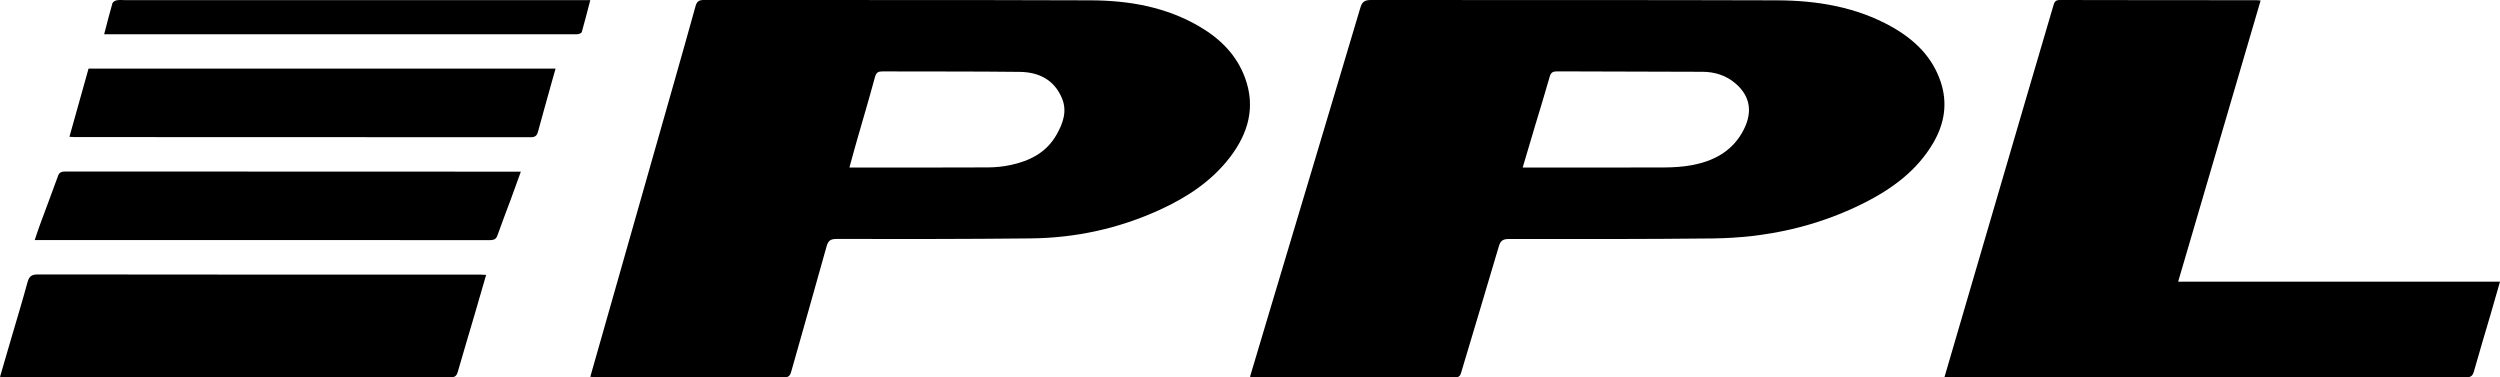 <svg width="53" height="8" viewBox="0 0 53 8" fill="none" xmlns="http://www.w3.org/2000/svg">
<path d="M26.5 7.988C26.633 7.542 26.762 7.11 26.891 6.678C27.541 4.507 28.193 2.337 28.839 0.166C28.875 0.043 28.926 -0 29.064 1.23904e-06C31.934 0.005 34.804 -0.003 37.674 0.007C38.524 0.01 39.353 0.147 40.103 0.567C40.587 0.839 40.964 1.204 41.141 1.73C41.294 2.186 41.225 2.619 40.984 3.031C40.646 3.609 40.123 3.997 39.526 4.299C38.518 4.808 37.435 5.043 36.302 5.055C34.863 5.071 33.424 5.068 31.984 5.067C31.856 5.067 31.809 5.109 31.776 5.22C31.514 6.108 31.247 6.993 30.982 7.88C30.962 7.948 30.948 8 30.851 8C29.425 7.997 27.999 7.998 26.574 7.998C26.556 7.998 26.538 7.993 26.5 7.988ZM32.281 3.551C32.355 3.551 32.401 3.551 32.446 3.551C33.392 3.551 34.337 3.554 35.282 3.55C35.477 3.549 35.674 3.537 35.864 3.502C36.31 3.42 36.688 3.225 36.922 2.831C37.168 2.415 37.124 2.051 36.789 1.766C36.593 1.599 36.354 1.523 36.096 1.522C35.067 1.517 34.038 1.518 33.009 1.513C32.92 1.513 32.879 1.537 32.854 1.624C32.756 1.972 32.648 2.318 32.544 2.665C32.459 2.95 32.374 3.237 32.281 3.551Z" fill="black"/>
<path d="M12.514 7.988C12.613 7.642 12.709 7.305 12.805 6.967C13.3 5.229 13.794 3.49 14.289 1.752C14.442 1.212 14.596 0.673 14.745 0.132C14.772 0.034 14.815 0 14.919 0C17.654 0.003 20.389 -0.003 23.124 0.007C23.936 0.01 24.727 0.147 25.443 0.571C25.874 0.826 26.217 1.167 26.394 1.648C26.623 2.27 26.463 2.824 26.08 3.328C25.687 3.843 25.161 4.186 24.583 4.45C23.717 4.845 22.805 5.044 21.857 5.054C20.481 5.069 19.105 5.068 17.729 5.066C17.601 5.066 17.556 5.109 17.523 5.225C17.278 6.105 17.027 6.982 16.779 7.861C16.756 7.942 16.738 8.001 16.626 8C15.294 7.995 13.962 7.997 12.63 7.997C12.595 7.997 12.562 7.992 12.514 7.988ZM18.008 3.551C18.092 3.551 18.153 3.551 18.214 3.551C19.125 3.551 20.036 3.554 20.948 3.549C21.106 3.548 21.266 3.532 21.421 3.499C21.828 3.413 22.183 3.237 22.399 2.855C22.536 2.613 22.63 2.358 22.512 2.079C22.345 1.685 22.017 1.529 21.62 1.524C20.652 1.512 19.683 1.518 18.714 1.514C18.622 1.513 18.577 1.532 18.549 1.634C18.429 2.081 18.296 2.524 18.169 2.969C18.115 3.155 18.065 3.343 18.008 3.551Z" fill="black"/>
<path d="M47.925 0.011C47.343 1.997 46.763 3.973 46.177 5.971H53C52.927 6.222 52.862 6.451 52.796 6.68C52.679 7.078 52.559 7.475 52.447 7.875C52.421 7.967 52.382 8 52.279 8C48.641 7.997 45.003 7.997 41.365 7.997C41.325 7.997 41.284 7.997 41.222 7.997C41.28 7.8 41.332 7.619 41.386 7.437C41.909 5.651 42.432 3.865 42.955 2.079C43.147 1.424 43.341 0.769 43.533 0.114C43.553 0.044 43.575 -0 43.668 1.2107e-06C45.06 0.004 46.452 0.003 47.844 0.004C47.866 0.004 47.887 0.007 47.925 0.011Z" fill="black"/>
<path d="M10.306 5.828C10.221 6.121 10.142 6.395 10.062 6.668C9.943 7.073 9.822 7.477 9.705 7.883C9.681 7.967 9.646 8 9.549 8C6.411 7.997 3.273 7.997 0.134 7.997C0.095 7.997 0.056 7.993 0 7.99C0.077 7.726 0.15 7.474 0.224 7.222C0.345 6.808 0.471 6.396 0.584 5.981C0.618 5.858 0.671 5.818 0.804 5.818C3.488 5.822 6.172 5.821 8.856 5.821C9.301 5.821 9.746 5.821 10.191 5.822C10.222 5.822 10.253 5.825 10.306 5.828Z" fill="black"/>
<path d="M11.042 3.639C10.969 3.84 10.901 4.029 10.832 4.218C10.737 4.475 10.637 4.731 10.546 4.989C10.521 5.061 10.484 5.091 10.38 5.091C7.217 5.088 4.055 5.089 0.892 5.089C0.848 5.089 0.803 5.089 0.736 5.089C0.776 4.972 0.809 4.868 0.847 4.765C0.974 4.42 1.105 4.075 1.23 3.73C1.255 3.661 1.292 3.636 1.388 3.636C4.555 3.639 7.722 3.638 10.889 3.639C10.934 3.639 10.979 3.639 11.042 3.639Z" fill="black"/>
<path d="M1.472 2.9C1.611 2.407 1.744 1.931 1.877 1.455H11.778C11.749 1.556 11.722 1.652 11.695 1.748C11.598 2.096 11.5 2.443 11.406 2.791C11.383 2.876 11.345 2.909 11.254 2.909C8.028 2.906 4.802 2.907 1.576 2.906C1.549 2.906 1.522 2.903 1.472 2.9Z" fill="black"/>
<path d="M12.514 0.003C12.452 0.24 12.396 0.461 12.334 0.679C12.328 0.701 12.285 0.718 12.257 0.723C12.211 0.73 12.163 0.726 12.116 0.726C8.885 0.726 5.653 0.726 2.422 0.726C2.358 0.726 2.293 0.726 2.208 0.726C2.27 0.492 2.322 0.28 2.383 0.071C2.392 0.041 2.441 0.011 2.475 0.006C2.539 -0.005 2.606 0.003 2.672 0.003C5.894 0.003 9.116 0.003 12.338 0.003C12.389 0.003 12.44 0.003 12.514 0.003Z" fill="black"/>
</svg>
